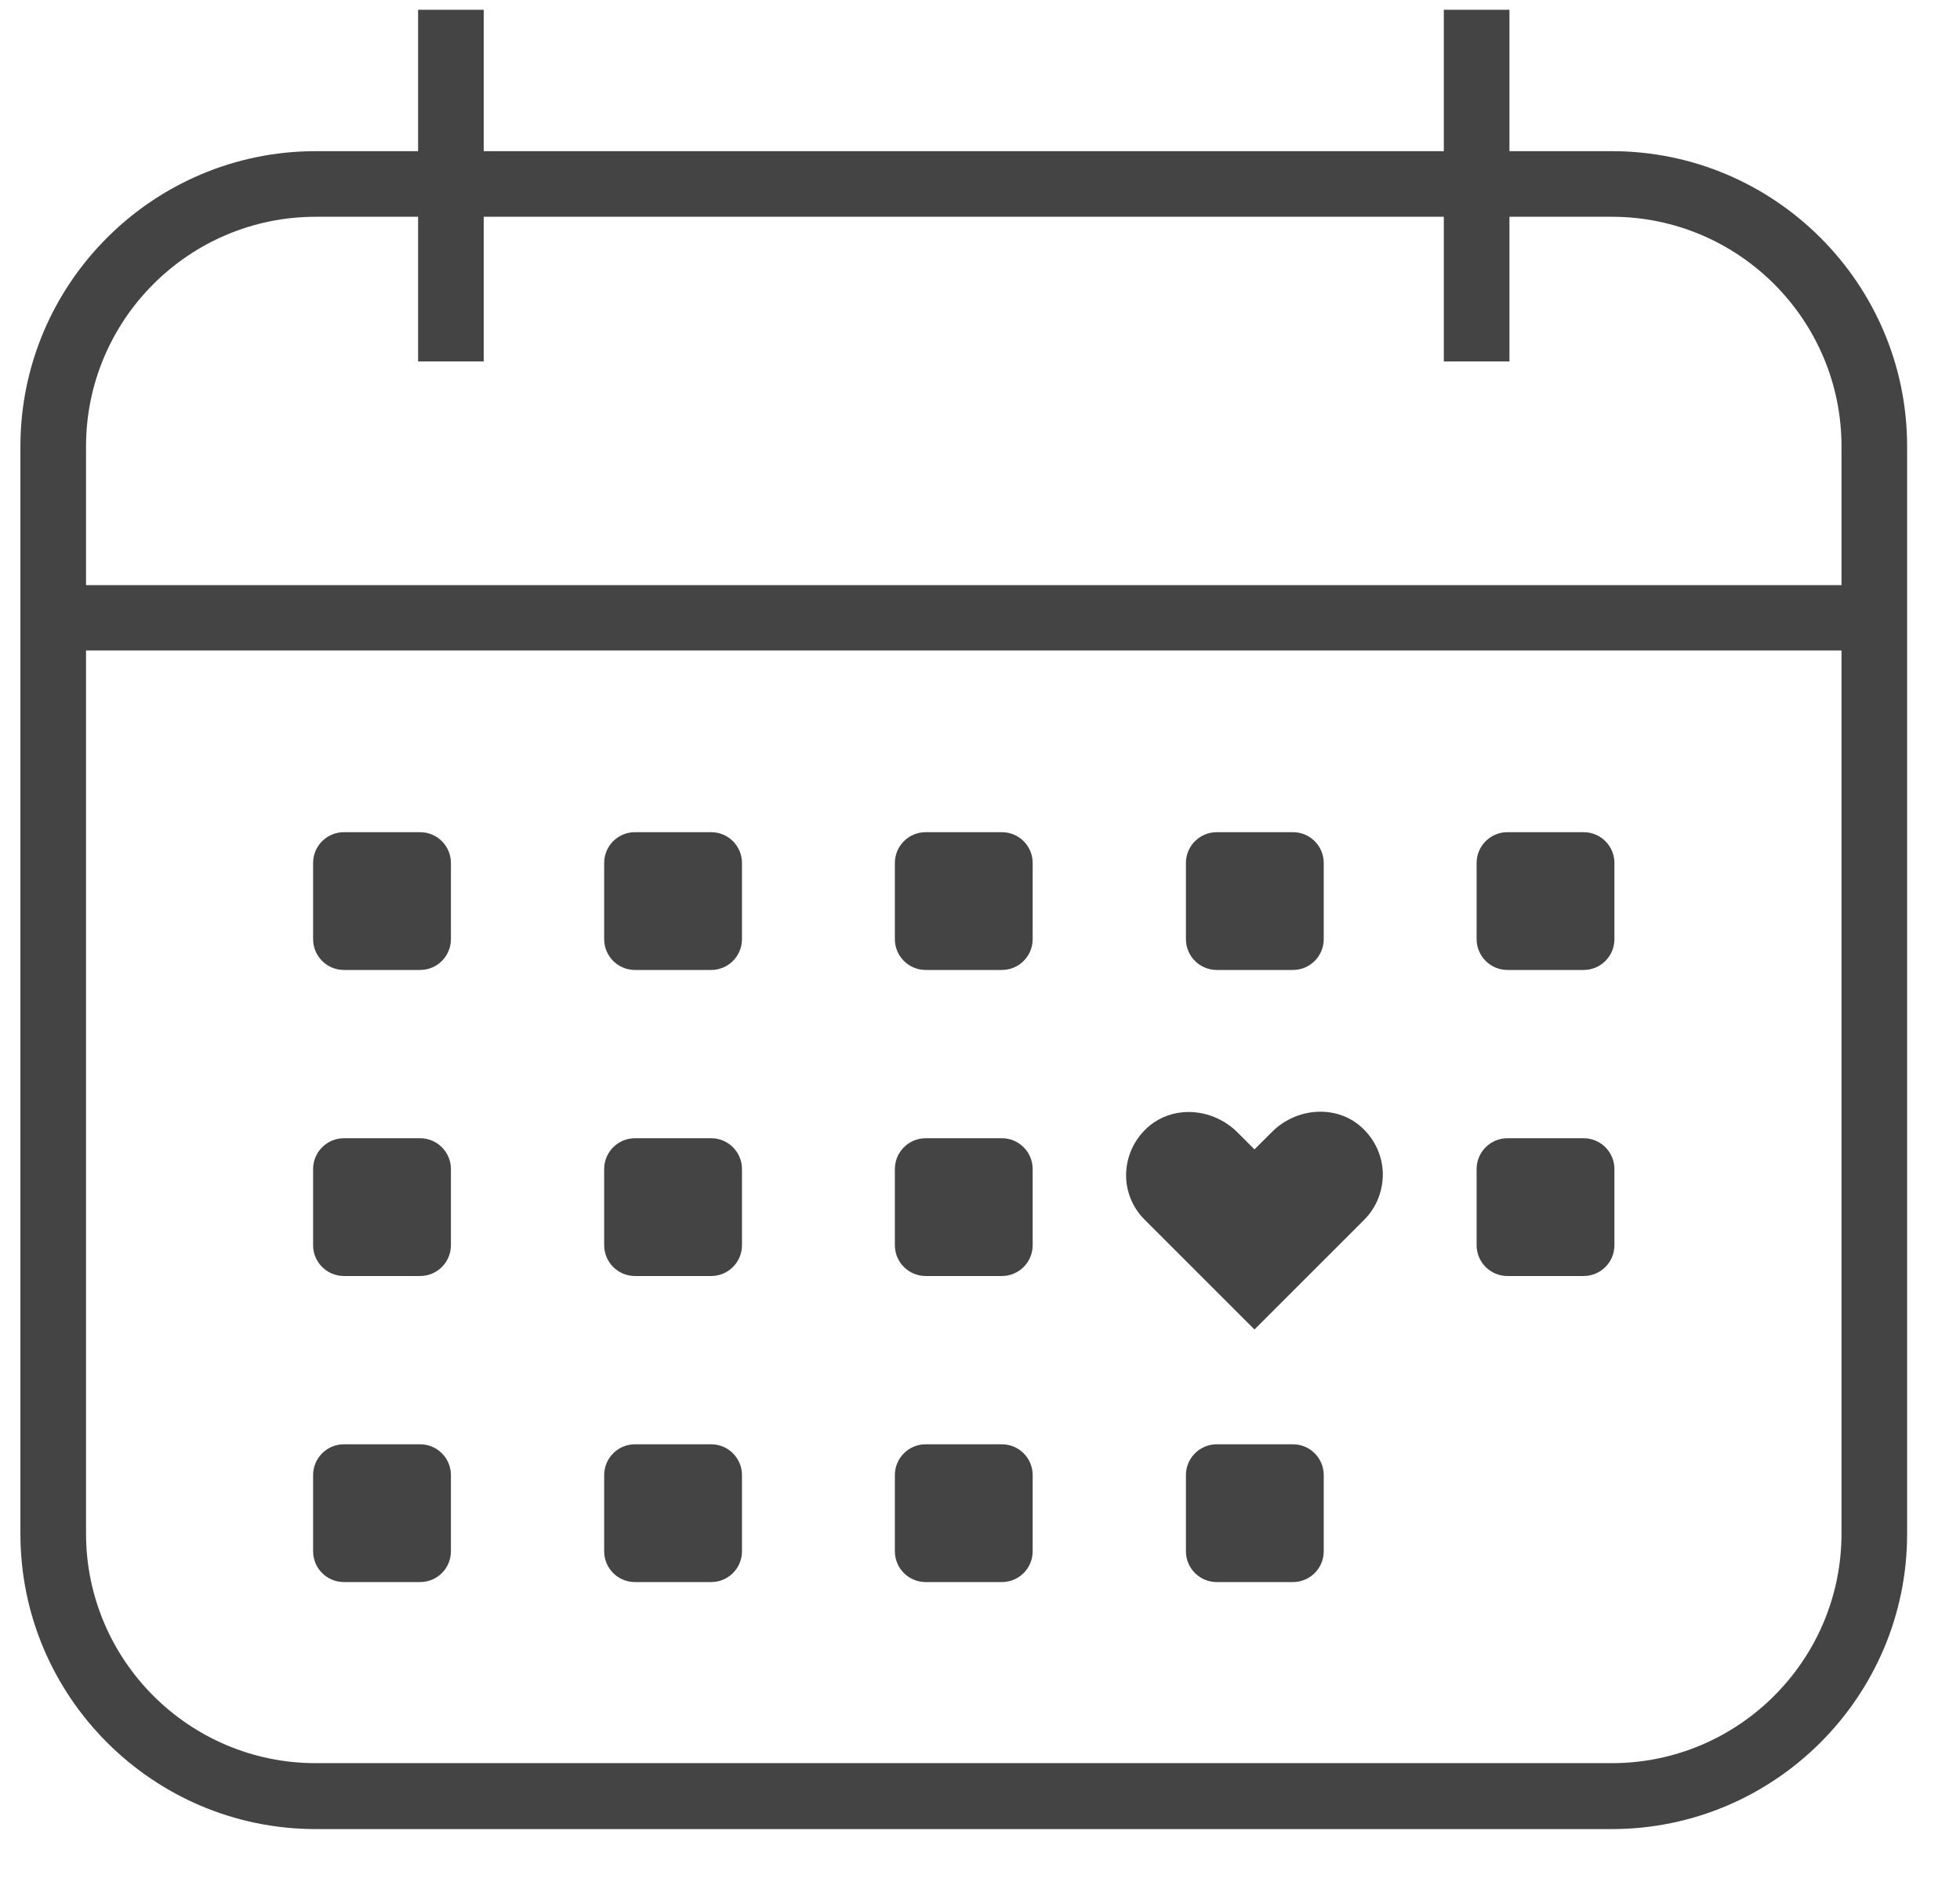 <svg xmlns="http://www.w3.org/2000/svg" fill="none" viewBox="0 0 48 46" height="46" width="48">
<path fill="#444444" d="M39.473 3.703H36.966V0.239H35.359V3.703H11.846V0.239H10.239V3.703H7.732C3.746 3.703 0.5 6.949 0.5 10.935V37.573C0.5 41.559 3.746 44.805 7.732 44.805H39.473C43.459 44.805 46.705 41.559 46.705 37.573V10.935C46.705 6.949 43.459 3.703 39.473 3.703ZM45.098 37.565C45.098 40.667 42.575 43.19 39.473 43.19H7.732C4.63 43.19 2.107 40.667 2.107 37.565V15.933H45.098V37.565ZM2.107 14.334V10.935C2.107 7.833 4.63 5.31 7.732 5.31H10.239V8.854H11.846V5.31H35.359V8.854H36.966V5.31H39.473C42.575 5.31 45.098 7.833 45.098 10.935V14.334H2.107Z"></path>
<path fill="#444444" d="M8.423 20.385H10.288C10.706 20.385 11.043 20.722 11.043 21.14V23.004C11.043 23.422 10.706 23.76 10.288 23.76H8.423C8.005 23.76 7.668 23.422 7.668 23.004V21.14C7.668 20.722 8.005 20.385 8.423 20.385Z"></path>
<path fill="#444444" d="M15.551 20.385H17.416C17.833 20.385 18.171 20.722 18.171 21.14V23.004C18.171 23.422 17.833 23.76 17.416 23.76H15.551C15.133 23.76 14.796 23.422 14.796 23.004V21.14C14.796 20.722 15.133 20.385 15.551 20.385Z"></path>
<path fill="#444444" d="M22.67 20.385H24.535C24.953 20.385 25.29 20.722 25.29 21.14V23.004C25.29 23.422 24.953 23.76 24.535 23.76H22.67C22.253 23.76 21.915 23.422 21.915 23.004V21.14C21.915 20.722 22.253 20.385 22.67 20.385Z"></path>
<path fill="#444444" d="M29.798 20.385H31.663C32.081 20.385 32.418 20.722 32.418 21.14V23.004C32.418 23.422 32.081 23.76 31.663 23.76H29.798C29.381 23.76 29.043 23.422 29.043 23.004V21.14C29.043 20.722 29.381 20.385 29.798 20.385Z"></path>
<path fill="#444444" d="M36.917 20.385H38.782C39.2 20.385 39.537 20.722 39.537 21.14V23.004C39.537 23.422 39.2 23.76 38.782 23.76H36.917C36.5 23.76 36.162 23.422 36.162 23.004V21.14C36.162 20.722 36.5 20.385 36.917 20.385Z"></path>
<path fill="#444444" d="M10.288 27.882H8.423C8.006 27.882 7.668 28.22 7.668 28.637V30.502C7.668 30.919 8.006 31.257 8.423 31.257H10.288C10.705 31.257 11.043 30.919 11.043 30.502V28.637C11.043 28.22 10.705 27.882 10.288 27.882Z"></path>
<path fill="#444444" d="M17.416 27.882H15.551C15.134 27.882 14.796 28.22 14.796 28.637V30.502C14.796 30.919 15.134 31.257 15.551 31.257H17.416C17.833 31.257 18.171 30.919 18.171 30.502V28.637C18.171 28.22 17.833 27.882 17.416 27.882Z"></path>
<path fill="#444444" d="M24.535 27.882H22.67C22.253 27.882 21.915 28.22 21.915 28.637V30.502C21.915 30.919 22.253 31.257 22.67 31.257H24.535C24.952 31.257 25.29 30.919 25.29 30.502V28.637C25.29 28.22 24.952 27.882 24.535 27.882Z"></path>
<path fill="#444444" d="M38.782 27.882H36.917C36.5 27.882 36.162 28.22 36.162 28.637V30.502C36.162 30.919 36.5 31.257 36.917 31.257H38.782C39.199 31.257 39.537 30.919 39.537 30.502V28.637C39.537 28.22 39.199 27.882 38.782 27.882Z"></path>
<path fill="#444444" d="M8.423 35.379H10.288C10.706 35.379 11.043 35.717 11.043 36.135V37.999C11.043 38.417 10.706 38.754 10.288 38.754H8.423C8.005 38.754 7.668 38.417 7.668 37.999V36.135C7.668 35.717 8.005 35.379 8.423 35.379Z"></path>
<path fill="#444444" d="M15.551 35.379H17.416C17.833 35.379 18.171 35.717 18.171 36.135V37.999C18.171 38.417 17.833 38.754 17.416 38.754H15.551C15.133 38.754 14.796 38.417 14.796 37.999V36.135C14.796 35.717 15.133 35.379 15.551 35.379Z"></path>
<path fill="#444444" d="M22.67 35.379H24.535C24.953 35.379 25.29 35.717 25.29 36.135V37.999C25.29 38.417 24.953 38.754 24.535 38.754H22.67C22.253 38.754 21.915 38.417 21.915 37.999V36.135C21.915 35.717 22.253 35.379 22.67 35.379Z"></path>
<path fill="#444444" d="M29.798 35.379H31.663C32.081 35.379 32.418 35.717 32.418 36.135V37.999C32.418 38.417 32.081 38.754 31.663 38.754H29.798C29.381 38.754 29.043 38.417 29.043 37.999V36.135C29.043 35.717 29.381 35.379 29.798 35.379Z"></path>
<path fill="#444444" d="M30.722 32.567L33.406 29.883C33.72 29.57 33.88 29.144 33.864 28.702C33.84 28.26 33.639 27.858 33.294 27.569C32.683 27.062 31.735 27.135 31.14 27.738L30.722 28.155L30.305 27.738C29.975 27.408 29.533 27.239 29.107 27.239C28.762 27.239 28.424 27.352 28.151 27.577C27.805 27.866 27.605 28.268 27.58 28.71C27.556 29.144 27.725 29.578 28.038 29.883L30.722 32.567Z"></path>
</svg>
